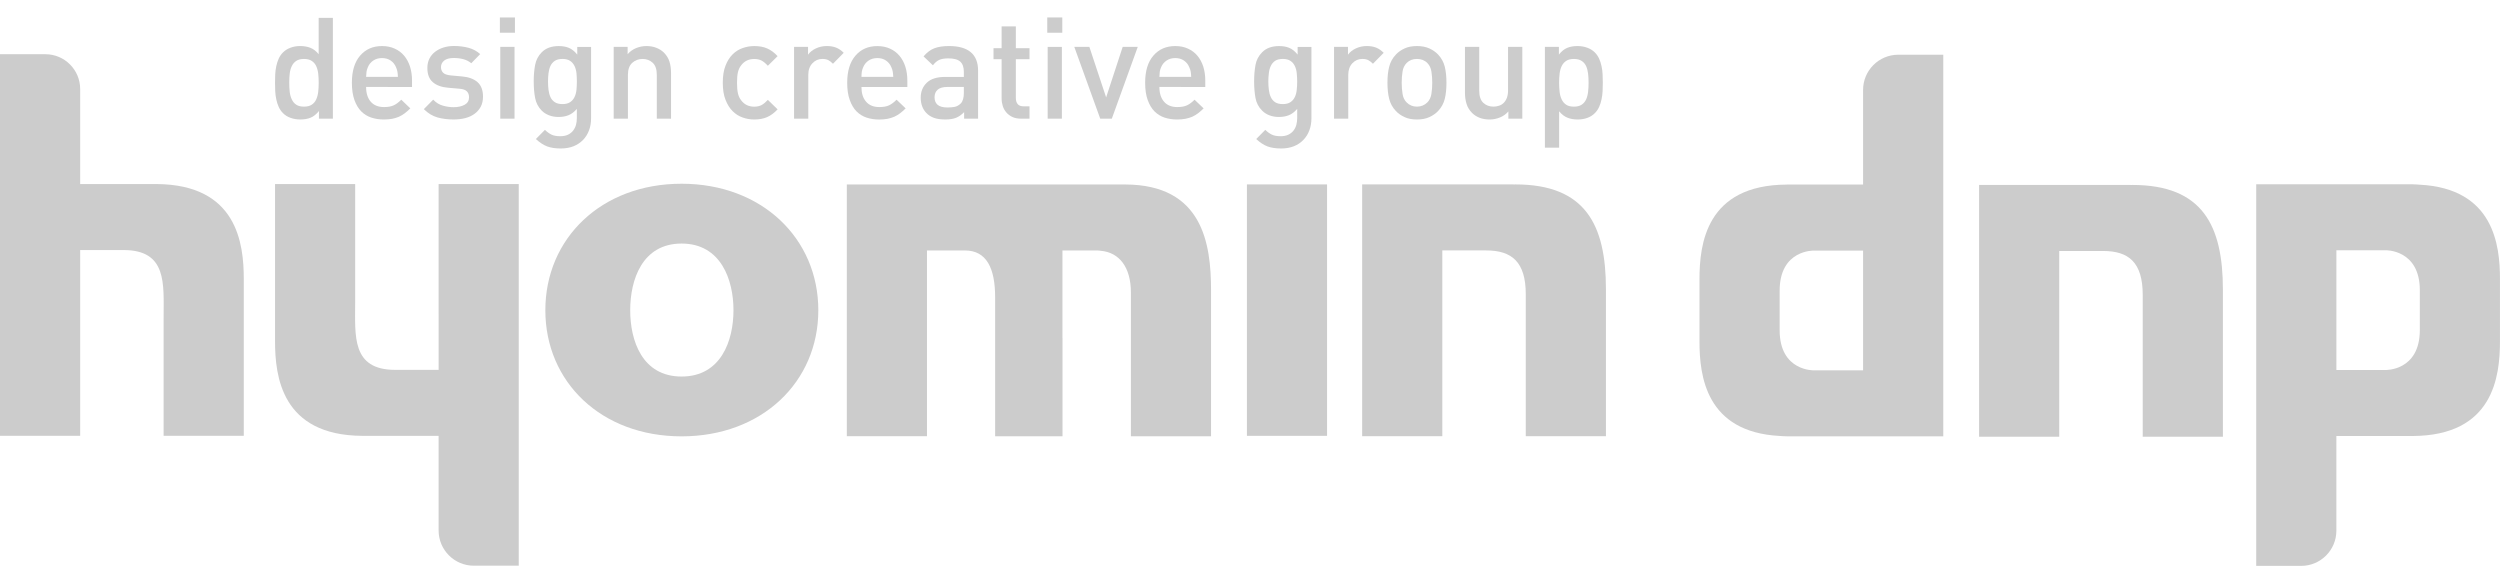 <?xml version="1.0" encoding="utf-8"?>
<!-- Generator: Adobe Illustrator 15.0.0, SVG Export Plug-In . SVG Version: 6.00 Build 0)  -->
<!DOCTYPE svg PUBLIC "-//W3C//DTD SVG 1.1//EN" "http://www.w3.org/Graphics/SVG/1.1/DTD/svg11.dtd">
<svg version="1.1" id="레이어_1" xmlns="http://www.w3.org/2000/svg" xmlns:xlink="http://www.w3.org/1999/xlink" x="0px"
	 y="0px" width="150px" height="35px" viewBox="0 0 150 35" enable-background="new 0 0 150 35" xml:space="preserve">
<path fill="#CCCCCC" d="M19.093,4.416c-0.02-0.173-0.062-0.323-0.123-0.455c-0.061-0.129-0.151-0.232-0.267-0.308
	c-0.118-0.077-0.271-0.116-0.46-0.116c-0.196,0-0.352,0.039-0.466,0.116c-0.115,0.076-0.205,0.179-0.266,0.308
	c-0.067,0.132-0.107,0.282-0.128,0.455c-0.019,0.171-0.028,0.354-0.028,0.547c0,0.194,0.009,0.374,0.028,0.549
	c0.021,0.173,0.062,0.325,0.128,0.458c0.061,0.134,0.15,0.237,0.266,0.313c0.114,0.078,0.27,0.115,0.466,0.115
	c0.189,0,0.342-0.038,0.46-0.115c0.116-0.077,0.207-0.18,0.267-0.313c0.061-0.133,0.103-0.285,0.123-0.458
	c0.019-0.175,0.029-0.355,0.029-0.549C19.122,4.77,19.112,4.586,19.093,4.416 M19.137,7.12V6.661
	c-0.161,0.199-0.33,0.333-0.504,0.402c-0.177,0.072-0.382,0.106-0.617,0.106c-0.211,0-0.408-0.034-0.59-0.1
	c-0.182-0.066-0.33-0.162-0.447-0.281c-0.107-0.106-0.193-0.231-0.257-0.374c-0.064-0.141-0.112-0.293-0.145-0.452
	c-0.034-0.164-0.057-0.329-0.064-0.498c-0.009-0.172-0.011-0.338-0.011-0.501c0-0.163,0.002-0.331,0.011-0.501
	c0.008-0.168,0.03-0.334,0.064-0.491c0.033-0.159,0.081-0.309,0.145-0.451c0.064-0.141,0.149-0.267,0.257-0.373
	c0.117-0.12,0.264-0.212,0.442-0.28c0.179-0.069,0.373-0.104,0.585-0.104c0.228,0,0.433,0.035,0.611,0.104
	c0.179,0.068,0.348,0.197,0.503,0.384V1.073h0.853v6.048h-0.837V7.12z"/>
<path fill="#CCCCCC" d="M23.845,4.298c-0.014-0.084-0.043-0.171-0.087-0.271c-0.067-0.163-0.173-0.294-0.318-0.395
	c-0.146-0.099-0.318-0.148-0.521-0.148c-0.2,0-0.375,0.049-0.522,0.148c-0.147,0.1-0.256,0.231-0.322,0.395
	c-0.043,0.099-0.073,0.186-0.083,0.271c-0.012,0.079-0.019,0.185-0.026,0.316h1.909C23.87,4.484,23.859,4.377,23.845,4.298
	 M21.966,5.218c0,0.373,0.093,0.668,0.275,0.881c0.186,0.217,0.454,0.325,0.805,0.325c0.239,0,0.432-0.036,0.58-0.106
	c0.15-0.07,0.298-0.184,0.45-0.336l0.543,0.521c-0.111,0.11-0.222,0.209-0.331,0.292c-0.108,0.082-0.226,0.15-0.351,0.21
	c-0.126,0.052-0.263,0.096-0.411,0.125C23.38,7.155,23.213,7.17,23.03,7.17c-0.267,0-0.517-0.038-0.749-0.114
	c-0.233-0.076-0.434-0.202-0.605-0.372c-0.172-0.172-0.309-0.403-0.411-0.686c-0.099-0.283-0.152-0.626-0.152-1.036
	c0-0.7,0.165-1.244,0.495-1.625c0.33-0.382,0.767-0.574,1.313-0.574c0.286,0,0.538,0.051,0.763,0.155
	c0.222,0.1,0.41,0.241,0.564,0.423c0.154,0.183,0.271,0.399,0.353,0.653c0.08,0.254,0.121,0.536,0.121,0.84v0.384H21.966z"/>
<path fill="#CCCCCC" d="M28.847,6.399c-0.089,0.167-0.212,0.312-0.37,0.427c-0.156,0.116-0.342,0.204-0.56,0.26
	c-0.217,0.057-0.453,0.083-0.705,0.083c-0.345,0-0.667-0.04-0.961-0.122c-0.294-0.083-0.568-0.247-0.821-0.498l0.562-0.57
	c0.172,0.183,0.368,0.302,0.582,0.361c0.213,0.061,0.427,0.092,0.639,0.092c0.264,0,0.483-0.049,0.663-0.145
	c0.177-0.097,0.267-0.247,0.267-0.452c0-0.147-0.043-0.262-0.13-0.352c-0.085-0.089-0.232-0.141-0.438-0.158l-0.678-0.059
	c-0.404-0.033-0.712-0.146-0.93-0.336c-0.218-0.19-0.325-0.472-0.325-0.854c0-0.208,0.042-0.396,0.124-0.56
	c0.084-0.164,0.201-0.302,0.343-0.41c0.146-0.111,0.314-0.197,0.507-0.257c0.191-0.059,0.401-0.089,0.623-0.089
	c0.319,0,0.611,0.039,0.879,0.11c0.267,0.074,0.5,0.2,0.694,0.376l-0.535,0.549c-0.134-0.113-0.29-0.193-0.473-0.242
	c-0.18-0.048-0.372-0.072-0.574-0.072c-0.257,0-0.449,0.051-0.576,0.152c-0.128,0.104-0.195,0.235-0.195,0.399
	c0,0.13,0.044,0.241,0.124,0.327c0.081,0.089,0.235,0.144,0.464,0.167l0.671,0.061c0.4,0.033,0.711,0.148,0.933,0.342
	c0.22,0.195,0.33,0.486,0.33,0.87C28.98,6.03,28.935,6.228,28.847,6.399"/>
<path fill="#CCCCCC" d="M30.016,2.814h0.856V7.12h-0.856V2.814z M29.993,1.047h0.904v0.917h-0.904V1.047z"/>
<path fill="#CCCCCC" d="M34.589,4.393c-0.018-0.164-0.057-0.308-0.119-0.436c-0.063-0.126-0.149-0.229-0.264-0.305
	c-0.114-0.077-0.266-0.116-0.454-0.116c-0.195,0-0.352,0.039-0.465,0.116c-0.115,0.076-0.202,0.179-0.26,0.305
	c-0.059,0.128-0.097,0.272-0.117,0.436c-0.02,0.161-0.029,0.326-0.029,0.498c0,0.17,0.009,0.337,0.029,0.498
	c0.02,0.163,0.058,0.307,0.117,0.437c0.058,0.127,0.145,0.228,0.26,0.304c0.113,0.078,0.27,0.115,0.465,0.115
	c0.188,0,0.34-0.038,0.454-0.115c0.115-0.077,0.201-0.177,0.264-0.304c0.062-0.129,0.101-0.274,0.119-0.437
	c0.015-0.16,0.023-0.328,0.023-0.498C34.612,4.72,34.604,4.554,34.589,4.393 M35.341,7.824c-0.084,0.222-0.204,0.414-0.359,0.573
	c-0.157,0.162-0.348,0.288-0.57,0.378c-0.224,0.088-0.479,0.134-0.761,0.134c-0.323,0-0.6-0.041-0.824-0.125
	c-0.226-0.088-0.45-0.234-0.675-0.443l0.545-0.55c0.132,0.131,0.268,0.226,0.4,0.29c0.134,0.062,0.308,0.092,0.518,0.092
	c0.179,0,0.331-0.03,0.456-0.087c0.127-0.061,0.23-0.141,0.312-0.243c0.08-0.104,0.139-0.217,0.176-0.347
	c0.035-0.133,0.052-0.27,0.052-0.418V6.532c-0.155,0.182-0.323,0.311-0.503,0.382c-0.177,0.07-0.375,0.104-0.593,0.104
	c-0.213,0-0.405-0.033-0.577-0.102c-0.174-0.068-0.32-0.161-0.436-0.28c-0.207-0.208-0.338-0.461-0.394-0.755
	c-0.057-0.294-0.085-0.625-0.085-0.994c0-0.369,0.028-0.698,0.085-0.993c0.055-0.295,0.188-0.545,0.394-0.756
	c0.245-0.248,0.585-0.374,1.02-0.374c0.229,0,0.432,0.034,0.608,0.106c0.174,0.07,0.343,0.206,0.505,0.405v-0.46h0.829v4.28
	C35.466,7.36,35.424,7.605,35.341,7.824"/>
<path fill="#CCCCCC" d="M39.408,7.12V4.496c0-0.335-0.081-0.578-0.247-0.73c-0.163-0.151-0.367-0.229-0.607-0.229
	c-0.239,0-0.446,0.078-0.62,0.234c-0.172,0.156-0.259,0.396-0.259,0.726v2.625h-0.854V2.814h0.837V3.25
	c0.146-0.167,0.318-0.289,0.515-0.367c0.198-0.08,0.403-0.12,0.614-0.12c0.218,0,0.416,0.035,0.59,0.104
	c0.176,0.068,0.33,0.164,0.458,0.289c0.161,0.164,0.273,0.346,0.335,0.547c0.06,0.202,0.092,0.426,0.092,0.667v2.752L39.408,7.12
	L39.408,7.12z"/>
<path fill="#CCCCCC" d="M46.027,7.026c-0.217,0.096-0.474,0.144-0.77,0.144c-0.239,0-0.473-0.039-0.698-0.12
	c-0.227-0.078-0.427-0.205-0.602-0.381c-0.176-0.175-0.318-0.403-0.427-0.684c-0.11-0.278-0.163-0.62-0.163-1.021
	c0-0.403,0.053-0.744,0.163-1.024c0.109-0.279,0.252-0.507,0.427-0.678c0.174-0.174,0.375-0.3,0.602-0.378
	c0.226-0.08,0.459-0.12,0.698-0.12c0.296,0,0.553,0.045,0.77,0.141c0.22,0.095,0.429,0.248,0.629,0.464l-0.584,0.577
	c-0.137-0.148-0.263-0.253-0.382-0.314c-0.121-0.061-0.266-0.093-0.433-0.093c-0.335,0-0.597,0.126-0.788,0.382
	c-0.094,0.117-0.158,0.258-0.195,0.421c-0.036,0.162-0.053,0.369-0.053,0.624c0,0.254,0.017,0.463,0.053,0.626
	c0.038,0.167,0.102,0.308,0.195,0.425c0.19,0.257,0.453,0.384,0.788,0.384c0.167,0,0.313-0.034,0.433-0.095
	c0.118-0.061,0.245-0.167,0.382-0.313l0.584,0.568C46.456,6.775,46.248,6.931,46.027,7.026"/>
<path fill="#CCCCCC" d="M49.979,3.825c-0.096-0.097-0.189-0.168-0.28-0.217c-0.092-0.048-0.21-0.072-0.356-0.072
	c-0.233,0-0.435,0.085-0.598,0.26c-0.164,0.171-0.248,0.406-0.248,0.707v2.618h-0.854V2.814h0.839v0.467
	c0.11-0.153,0.266-0.279,0.467-0.374s0.423-0.145,0.661-0.145c0.207,0,0.39,0.03,0.551,0.093c0.163,0.063,0.317,0.169,0.462,0.313
	L49.979,3.825z"/>
<path fill="#CCCCCC" d="M53.565,4.298c-0.013-0.084-0.043-0.171-0.087-0.271c-0.069-0.163-0.174-0.294-0.32-0.395
	c-0.144-0.099-0.315-0.148-0.517-0.148c-0.203,0-0.375,0.049-0.524,0.148c-0.147,0.1-0.253,0.231-0.322,0.395
	c-0.043,0.099-0.073,0.186-0.085,0.271c-0.012,0.079-0.021,0.185-0.023,0.316h1.908C53.589,4.484,53.578,4.377,53.565,4.298
	 M51.687,5.218c0,0.373,0.09,0.668,0.277,0.881c0.183,0.217,0.449,0.325,0.802,0.325c0.239,0,0.433-0.036,0.579-0.106
	c0.149-0.07,0.299-0.184,0.449-0.336l0.545,0.521c-0.112,0.11-0.22,0.209-0.331,0.292c-0.108,0.082-0.226,0.15-0.351,0.21
	c-0.125,0.052-0.262,0.096-0.412,0.125c-0.146,0.027-0.312,0.042-0.496,0.042c-0.27,0-0.517-0.038-0.75-0.114
	c-0.231-0.076-0.433-0.202-0.605-0.372c-0.17-0.172-0.308-0.403-0.408-0.686c-0.104-0.283-0.154-0.626-0.154-1.036
	c0-0.7,0.166-1.244,0.495-1.625c0.328-0.382,0.765-0.574,1.314-0.574c0.283,0,0.538,0.051,0.762,0.155
	c0.221,0.1,0.41,0.241,0.563,0.423c0.154,0.183,0.272,0.399,0.354,0.653c0.081,0.254,0.121,0.536,0.121,0.84v0.384H51.687z"/>
<path fill="#CCCCCC" d="M57.83,5.217h-0.994c-0.254,0-0.444,0.054-0.57,0.16c-0.129,0.11-0.193,0.262-0.193,0.459
	c0,0.2,0.062,0.35,0.187,0.456c0.126,0.103,0.322,0.157,0.588,0.157c0.162,0,0.308-0.012,0.437-0.038
	c0.129-0.027,0.25-0.096,0.363-0.206c0.121-0.125,0.183-0.338,0.183-0.638L57.83,5.217L57.83,5.217z M57.847,7.12V6.729
	c-0.158,0.16-0.32,0.274-0.487,0.34c-0.167,0.066-0.383,0.1-0.646,0.1c-0.266,0-0.491-0.032-0.669-0.095
	c-0.184-0.066-0.339-0.163-0.466-0.296c-0.224-0.235-0.336-0.543-0.336-0.923c0-0.364,0.125-0.662,0.366-0.893
	c0.242-0.232,0.609-0.347,1.099-0.347h1.123V4.309c0-0.273-0.07-0.475-0.212-0.608c-0.144-0.133-0.383-0.198-0.72-0.198
	c-0.233,0-0.416,0.031-0.549,0.092c-0.133,0.064-0.26,0.17-0.376,0.322l-0.561-0.534c0.202-0.237,0.417-0.4,0.651-0.488
	c0.229-0.087,0.52-0.133,0.873-0.133c1.165,0,1.748,0.495,1.748,1.478v2.88L57.847,7.12L57.847,7.12z"/>
<path fill="#CCCCCC" d="M61.263,7.12c-0.205,0-0.375-0.034-0.52-0.102c-0.146-0.068-0.267-0.159-0.36-0.269
	c-0.096-0.108-0.169-0.238-0.215-0.382c-0.045-0.145-0.071-0.293-0.071-0.449V3.553h-0.486V2.892h0.486V1.583h0.854v1.309h0.82
	v0.661h-0.82V5.88c0,0.159,0.038,0.281,0.114,0.371c0.075,0.087,0.194,0.129,0.356,0.129h0.349v0.74H61.263z"/>
<path fill="#CCCCCC" d="M62.86,2.814h0.853V7.12H62.86V2.814z M62.835,1.047h0.903v0.917h-0.903V1.047z"/>
<polygon fill="#CCCCCC" points="66.709,7.12 66.014,7.12 64.458,2.814 65.362,2.814 66.368,5.844 67.361,2.814 68.265,2.814 "/>
<path fill="#CCCCCC" d="M71.443,4.298c-0.012-0.084-0.045-0.171-0.09-0.271c-0.066-0.163-0.172-0.294-0.318-0.395
	c-0.145-0.099-0.315-0.148-0.52-0.148c-0.2,0-0.374,0.049-0.52,0.148c-0.149,0.1-0.256,0.231-0.325,0.395
	c-0.043,0.099-0.07,0.186-0.083,0.271c-0.011,0.079-0.019,0.185-0.024,0.316h1.909C71.466,4.484,71.456,4.377,71.443,4.298
	 M69.563,5.218c0,0.373,0.093,0.668,0.277,0.881c0.185,0.217,0.451,0.325,0.8,0.325c0.241,0,0.438-0.036,0.583-0.106
	c0.15-0.07,0.3-0.184,0.45-0.336l0.545,0.521c-0.112,0.11-0.225,0.209-0.333,0.292c-0.108,0.082-0.224,0.15-0.349,0.21
	C71.41,7.056,71.272,7.1,71.123,7.128c-0.146,0.027-0.313,0.042-0.5,0.042c-0.264,0-0.515-0.038-0.749-0.114
	c-0.229-0.076-0.431-0.202-0.603-0.372c-0.171-0.172-0.308-0.403-0.41-0.686c-0.102-0.283-0.152-0.626-0.152-1.036
	c0-0.7,0.163-1.244,0.494-1.625c0.328-0.382,0.768-0.574,1.313-0.574c0.287,0,0.541,0.051,0.761,0.155
	c0.224,0.1,0.412,0.241,0.565,0.423c0.154,0.183,0.271,0.399,0.354,0.653c0.08,0.254,0.121,0.536,0.121,0.84v0.384H69.563z"/>
<path fill="#CCCCCC" d="M77.804,4.393c-0.016-0.164-0.053-0.308-0.116-0.436c-0.061-0.126-0.147-0.229-0.262-0.305
	c-0.114-0.077-0.267-0.116-0.455-0.116c-0.196,0-0.352,0.039-0.467,0.116c-0.113,0.076-0.197,0.179-0.255,0.305
	c-0.063,0.128-0.101,0.272-0.118,0.436c-0.02,0.161-0.032,0.326-0.032,0.498c0,0.17,0.013,0.337,0.032,0.498
	c0.018,0.163,0.056,0.307,0.118,0.437c0.058,0.127,0.142,0.228,0.255,0.304c0.115,0.078,0.271,0.115,0.467,0.115
	c0.188,0,0.341-0.038,0.455-0.115c0.114-0.077,0.201-0.177,0.262-0.304c0.063-0.129,0.101-0.274,0.116-0.437
	c0.018-0.16,0.027-0.328,0.027-0.498C77.831,4.72,77.821,4.554,77.804,4.393 M78.56,7.824c-0.082,0.222-0.204,0.414-0.36,0.573
	c-0.155,0.162-0.346,0.288-0.568,0.378c-0.222,0.088-0.479,0.134-0.759,0.134c-0.325,0-0.603-0.041-0.827-0.125
	c-0.225-0.088-0.451-0.234-0.673-0.443l0.544-0.55c0.132,0.131,0.268,0.226,0.402,0.29c0.134,0.062,0.305,0.092,0.52,0.092
	c0.177,0,0.328-0.03,0.452-0.087c0.128-0.061,0.232-0.141,0.313-0.243c0.08-0.104,0.14-0.217,0.175-0.347
	c0.034-0.133,0.053-0.27,0.053-0.418V6.532c-0.155,0.182-0.322,0.311-0.502,0.382c-0.178,0.07-0.377,0.104-0.594,0.104
	c-0.212,0-0.403-0.033-0.579-0.102c-0.172-0.068-0.315-0.161-0.431-0.28c-0.209-0.208-0.342-0.461-0.396-0.755
	c-0.054-0.294-0.083-0.625-0.083-0.994c0-0.369,0.029-0.698,0.083-0.993c0.054-0.295,0.188-0.545,0.396-0.756
	c0.242-0.248,0.583-0.374,1.018-0.374c0.23,0,0.432,0.034,0.608,0.106c0.175,0.07,0.342,0.206,0.506,0.405v-0.46h0.828v4.28
	C78.686,7.36,78.643,7.605,78.56,7.824"/>
<path fill="#CCCCCC" d="M82.377,3.825c-0.096-0.097-0.188-0.168-0.281-0.217c-0.095-0.048-0.21-0.072-0.356-0.072
	c-0.232,0-0.435,0.085-0.599,0.26c-0.161,0.171-0.246,0.406-0.246,0.707v2.618h-0.853V2.814h0.837v0.467
	c0.111-0.153,0.266-0.279,0.468-0.374s0.423-0.145,0.659-0.145c0.208,0,0.392,0.03,0.554,0.093s0.316,0.169,0.461,0.313
	L82.377,3.825z"/>
<path fill="#CCCCCC" d="M85.885,4.292c-0.033-0.209-0.114-0.379-0.244-0.511c-0.16-0.164-0.372-0.245-0.626-0.245
	s-0.458,0.082-0.619,0.245c-0.129,0.132-0.213,0.302-0.243,0.511c-0.033,0.208-0.051,0.433-0.051,0.67
	c0,0.236,0.018,0.462,0.051,0.67c0.03,0.211,0.114,0.38,0.243,0.511c0.166,0.168,0.371,0.255,0.619,0.255
	c0.249,0,0.458-0.087,0.626-0.255c0.13-0.131,0.211-0.3,0.244-0.511c0.033-0.208,0.05-0.435,0.05-0.67
	C85.935,4.725,85.918,4.501,85.885,4.292 M86.688,5.925c-0.067,0.275-0.2,0.523-0.401,0.735c-0.14,0.148-0.315,0.27-0.522,0.365
	c-0.211,0.098-0.462,0.145-0.75,0.145c-0.291,0-0.54-0.047-0.743-0.145c-0.209-0.095-0.382-0.217-0.52-0.365
	c-0.203-0.212-0.335-0.46-0.402-0.735c-0.069-0.271-0.103-0.594-0.103-0.963c0-0.362,0.033-0.68,0.103-0.953
	c0.067-0.275,0.199-0.521,0.402-0.735c0.138-0.148,0.311-0.271,0.52-0.366c0.203-0.096,0.452-0.145,0.743-0.145
	c0.288,0,0.539,0.048,0.75,0.145c0.207,0.095,0.383,0.218,0.522,0.366c0.201,0.214,0.334,0.46,0.401,0.735
	c0.066,0.273,0.099,0.591,0.099,0.953C86.787,5.332,86.755,5.654,86.688,5.925"/>
<path fill="#CCCCCC" d="M90.502,7.12V6.688c-0.144,0.163-0.315,0.285-0.512,0.362c-0.2,0.081-0.405,0.12-0.615,0.12
	c-0.22,0-0.417-0.034-0.592-0.1c-0.176-0.066-0.328-0.166-0.457-0.291c-0.16-0.163-0.273-0.346-0.333-0.546
	c-0.063-0.202-0.095-0.422-0.095-0.665V2.814h0.856v2.624c0,0.335,0.08,0.578,0.244,0.731c0.168,0.154,0.367,0.229,0.608,0.229
	c0.116,0,0.229-0.018,0.339-0.056c0.11-0.034,0.202-0.093,0.282-0.174c0.078-0.08,0.142-0.18,0.188-0.302
	c0.043-0.122,0.068-0.264,0.068-0.429V2.813h0.856V7.12L90.502,7.12L90.502,7.12z"/>
<path fill="#CCCCCC" d="M95.285,4.416c-0.02-0.172-0.06-0.323-0.12-0.455c-0.062-0.13-0.15-0.232-0.268-0.308
	c-0.119-0.077-0.272-0.116-0.46-0.116c-0.196,0-0.352,0.04-0.466,0.116c-0.114,0.076-0.203,0.178-0.268,0.308
	c-0.065,0.132-0.106,0.283-0.126,0.455c-0.019,0.171-0.031,0.354-0.031,0.547c0,0.194,0.013,0.374,0.031,0.549
	c0.02,0.174,0.061,0.325,0.126,0.458c0.064,0.133,0.153,0.238,0.268,0.313c0.114,0.079,0.271,0.116,0.466,0.116
	c0.188,0,0.341-0.038,0.46-0.116c0.117-0.076,0.206-0.18,0.268-0.313c0.061-0.133,0.101-0.285,0.12-0.458
	c0.021-0.175,0.03-0.355,0.03-0.549C95.315,4.77,95.306,4.586,95.285,4.416 M96.156,5.464c-0.009,0.169-0.028,0.334-0.064,0.498
	c-0.031,0.159-0.081,0.311-0.144,0.452c-0.065,0.142-0.149,0.268-0.258,0.374c-0.116,0.12-0.263,0.215-0.44,0.281
	c-0.18,0.067-0.375,0.1-0.587,0.1c-0.229,0-0.433-0.033-0.611-0.106c-0.18-0.068-0.346-0.197-0.504-0.384V8.86h-0.854V2.814h0.84
	v0.46c0.159-0.2,0.33-0.334,0.505-0.405c0.175-0.072,0.38-0.106,0.616-0.106c0.213,0,0.407,0.035,0.591,0.104
	c0.181,0.068,0.328,0.161,0.444,0.28c0.108,0.106,0.192,0.232,0.258,0.373c0.063,0.142,0.112,0.292,0.144,0.452
	c0.036,0.156,0.057,0.321,0.064,0.49c0.009,0.17,0.013,0.337,0.013,0.501S96.165,5.293,96.156,5.464"/>
<path fill="#CCCCCC" d="M127.94,11.097c-0.037,0-0.072,0.003-0.111,0.005v-0.005h-9.083v0.426v2.622v12.061h4.808v-7.178V18.34
	v-3.281h2.635c1.525,0,2.374,0.677,2.374,2.632v8.513h4.811v-8.825C133.373,13.532,132.156,11.097,127.94,11.097"/>
<path fill="#CCCCCC" d="M145.19,18.441v0.336v1.021c0,2.473-2.069,2.402-2.069,2.402h-2.938v-3.426v-0.334v-3.426h2.938
	c0,0,2.069-0.067,2.069,2.405V18.441z M145.19,11.082c-0.142-0.008-0.275-0.023-0.425-0.023v-0.003h-4.582h-4.81v22.897h2.696
	c1.163,0,2.108-0.941,2.113-2.1v-0.012V31.83v-5.67h4.582c4.84-0.025,5.234-3.57,5.234-5.684v-1.205v-2.529
	C150,14.695,149.617,11.313,145.19,11.082"/>
<path fill="#CCCCCC" d="M111.785,18.461v0.336v3.424h-2.938c0,0-2.068,0.068-2.068-2.404v-1.02v-0.336v-1.022
	c0-2.474,2.068-2.404,2.068-2.404h2.938V18.461z M111.785,5.397v5.677h-4.583v0.001c-4.839,0.028-5.233,3.572-5.233,5.685v1.205
	v2.53c0,2.049,0.382,5.428,4.809,5.662c0.143,0.01,0.275,0.021,0.425,0.021v0.002h4.583h4.81V3.283h-2.696
	C112.729,3.283,111.785,4.23,111.785,5.397"/>
<rect x="74.815" y="11.065" fill="#CCCCCC" width="4.808" height="15.085"/>
<path fill="#CCCCCC" d="M40.895,22.592c-2.367,0-3.083-2.154-3.083-3.977c0-1.819,0.715-4.002,3.083-4.002
	c2.366,0,3.114,2.183,3.114,4.002C44.009,20.438,43.261,22.592,40.895,22.592 M40.895,11.024c-4.82,0-8.174,3.284-8.174,7.591
	s3.354,7.566,8.174,7.566s8.204-3.26,8.204-7.566S45.715,11.024,40.895,11.024"/>
<path fill="#CCCCCC" d="M90.921,11.065c-0.035,0-0.074,0.004-0.109,0.004v-0.004h-9.083v0.425v2.623v12.061h4.81v-7.18v-0.686
	v-3.282h2.633c1.524,0,2.374,0.678,2.374,2.629v8.516h4.81v-8.825C96.354,13.5,95.136,11.065,90.921,11.065"/>
<path fill="#CCCCCC" d="M67.52,11.069v-0.001h-16.71v0.422v3.348v11.335h4.809v-5.898v-1.258v-3.99h2.276
	c1.304,0,1.813,1.076,1.813,2.802v8.346h4.043v-5.9h-0.004v-5.248h2.099c0.067,0,0.128,0.013,0.191,0.019
	c1.129,0.094,1.817,1,1.817,2.501v8.628h4.809v-8.772C72.662,14.609,72.153,11.085,67.52,11.069"/>
<path fill="#CCCCCC" d="M9.393,11.043L9.393,11.043l-4.583,0V5.341c0-1.152-0.936-2.088-2.088-2.088H0V26.15h4.81v-7.129v-0.875
	v-3.143h2.602c2.63,0,2.405,2.036,2.405,4.047v7.1h4.81v-9.419C14.625,14.616,14.233,11.075,9.393,11.043"/>
<path fill="#CCCCCC" d="M26.318,18.879v0.17v3.143h-2.603c-2.631,0-2.405-2.039-2.405-4.049v-7.1h-4.808v9.422
	c0,2.113,0.393,5.654,5.231,5.686h4.584v5.674v0.006c0,1.164,0.946,2.111,2.113,2.111h2.695V11.043h-4.808V18.879z"/>
</svg>
